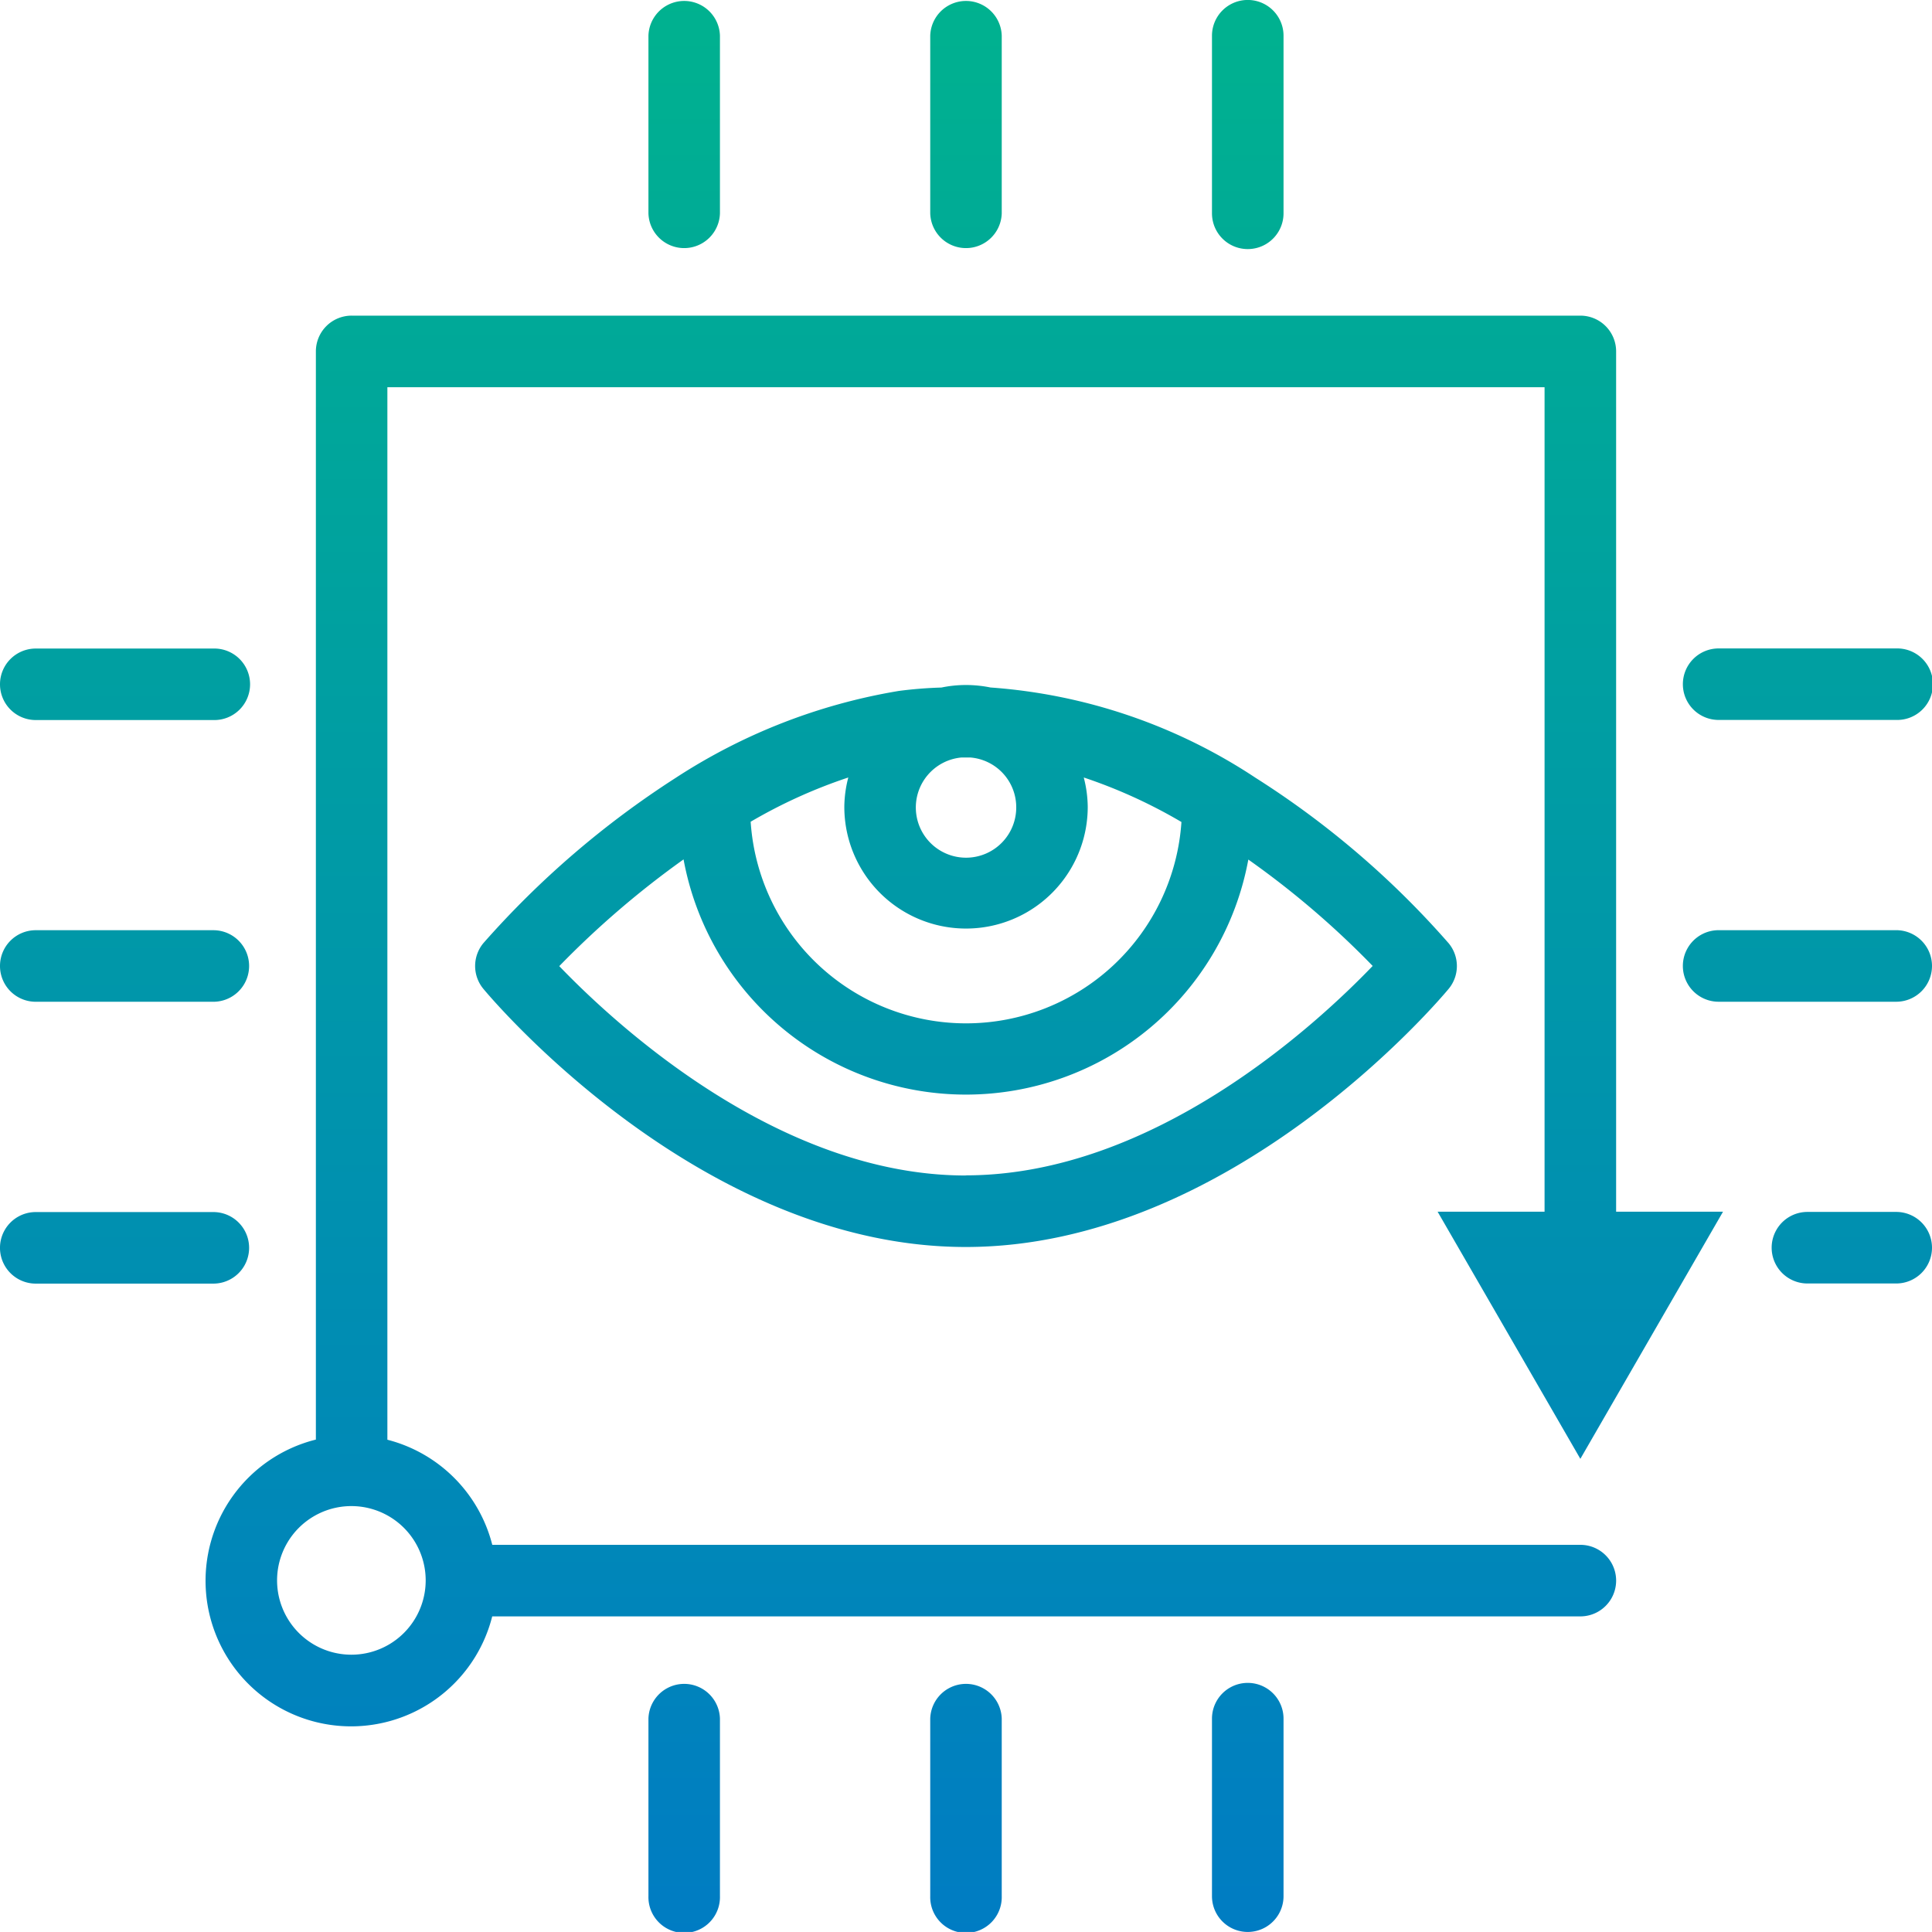 <svg xmlns="http://www.w3.org/2000/svg" xmlns:xlink="http://www.w3.org/1999/xlink" width="72.386" height="72.385" viewBox="0 0 72.386 72.385">
  <defs>
    <linearGradient id="linear-gradient" x1="0.5" x2="0.5" y2="1" gradientUnits="objectBoundingBox">
      <stop offset="0" stop-color="#00b28f"/>
      <stop offset="1" stop-color="#007cc3"/>
    </linearGradient>
    <clipPath id="clip-path">
      <rect id="Rectangle_96" data-name="Rectangle 96" width="72.386" height="72.384" fill="url(#linear-gradient)"/>
    </clipPath>
  </defs>
  <g id="Group_60" data-name="Group 60" transform="translate(0 0)">
    <g id="Group_59" data-name="Group 59" transform="translate(0 0)" clip-path="url(#clip-path)">
      <path id="Path_108" data-name="Path 108" d="M64.556,45.4H60.551V13.167a1.34,1.34,0,0,0-1.34-1.34H13.175a1.339,1.339,0,0,0-1.34,1.34V53.938a5.453,5.453,0,1,0,6.607,6.624H59.211a1.34,1.34,0,0,0,0-2.681H18.444a5.454,5.454,0,0,0-3.93-3.938V14.509H57.87V45.4H53.863l5.348,9.259Zm-48.607,13.8,0,.014,0,.012a2.784,2.784,0,1,1,0-.025M24.295,7.993V1.34a1.34,1.34,0,0,1,2.679,0V7.993a1.34,1.34,0,0,1-2.679,0m10.558,0V1.34a1.34,1.34,0,0,1,2.679,0V7.993a1.34,1.34,0,0,1-2.679,0m10.556,0V1.34a1.34,1.34,0,0,1,2.681,0V7.993a1.34,1.34,0,0,1-2.681,0m-18.435,56.4v6.651a1.34,1.34,0,1,1-2.679,0V64.394a1.34,1.34,0,0,1,2.679,0m10.558,0v6.651a1.34,1.34,0,1,1-2.679,0V64.394a1.34,1.34,0,0,1,2.679,0m10.558,0v6.651a1.34,1.34,0,1,1-2.681,0V64.394a1.34,1.34,0,0,1,2.681,0M63.052,25.636a1.339,1.339,0,0,1,1.34-1.34h6.653a1.34,1.34,0,1,1,0,2.679H64.392a1.339,1.339,0,0,1-1.34-1.34m9.334,10.558a1.341,1.341,0,0,1-1.341,1.34H64.392a1.34,1.34,0,0,1,0-2.681h6.653a1.341,1.341,0,0,1,1.341,1.341m0,10.556a1.341,1.341,0,0,1-1.341,1.34H67.719a1.34,1.34,0,0,1,0-2.681h3.326a1.342,1.342,0,0,1,1.341,1.341M0,25.636A1.339,1.339,0,0,1,1.34,24.3H7.993a1.34,1.34,0,1,1,0,2.679H1.34A1.339,1.339,0,0,1,0,25.636M0,36.194a1.339,1.339,0,0,1,1.34-1.341H7.993a1.34,1.34,0,0,1,0,2.681H1.34A1.339,1.339,0,0,1,0,36.194m7.993,11.9H1.34a1.34,1.34,0,0,1,0-2.681H7.993a1.34,1.34,0,0,1,0,2.681M54.274,35.339a33.282,33.282,0,0,0-7.238-6.2,20.642,20.642,0,0,0-9.925-3.38,4.65,4.65,0,0,0-.919-.093,4.514,4.514,0,0,0-.921.095,15.883,15.883,0,0,0-1.594.127,21.851,21.851,0,0,0-8.356,3.254,34.255,34.255,0,0,0-7.209,6.194,1.341,1.341,0,0,0,0,1.716c.328.394,8.141,9.67,18.072,9.67,9.948,0,17.763-9.276,18.091-9.67a1.338,1.338,0,0,0,0-1.712m-16.2-5.113a1.881,1.881,0,1,1-2.052-1.845c.11,0,.222,0,.332,0a1.869,1.869,0,0,1,1.72,1.849m-6.292-1.1a4.486,4.486,0,0,0-.149,1.1,4.56,4.56,0,1,0,9.12,0,4.486,4.486,0,0,0-.149-1.1,19.177,19.177,0,0,1,3.66,1.668,8.088,8.088,0,0,1-16.14-.01,19.274,19.274,0,0,1,3.658-1.658m4.4,14.912c-7.012,0-13.119-5.65-15.229-7.844A34.112,34.112,0,0,1,25.611,32.2a10.758,10.758,0,0,0,21.16.006,32.85,32.85,0,0,1,4.659,3.986c-2.106,2.193-8.217,7.846-15.248,7.846" transform="translate(0 -0.001)" fill="url(#linear-gradient)"/>
    </g>
  </g>
</svg>
